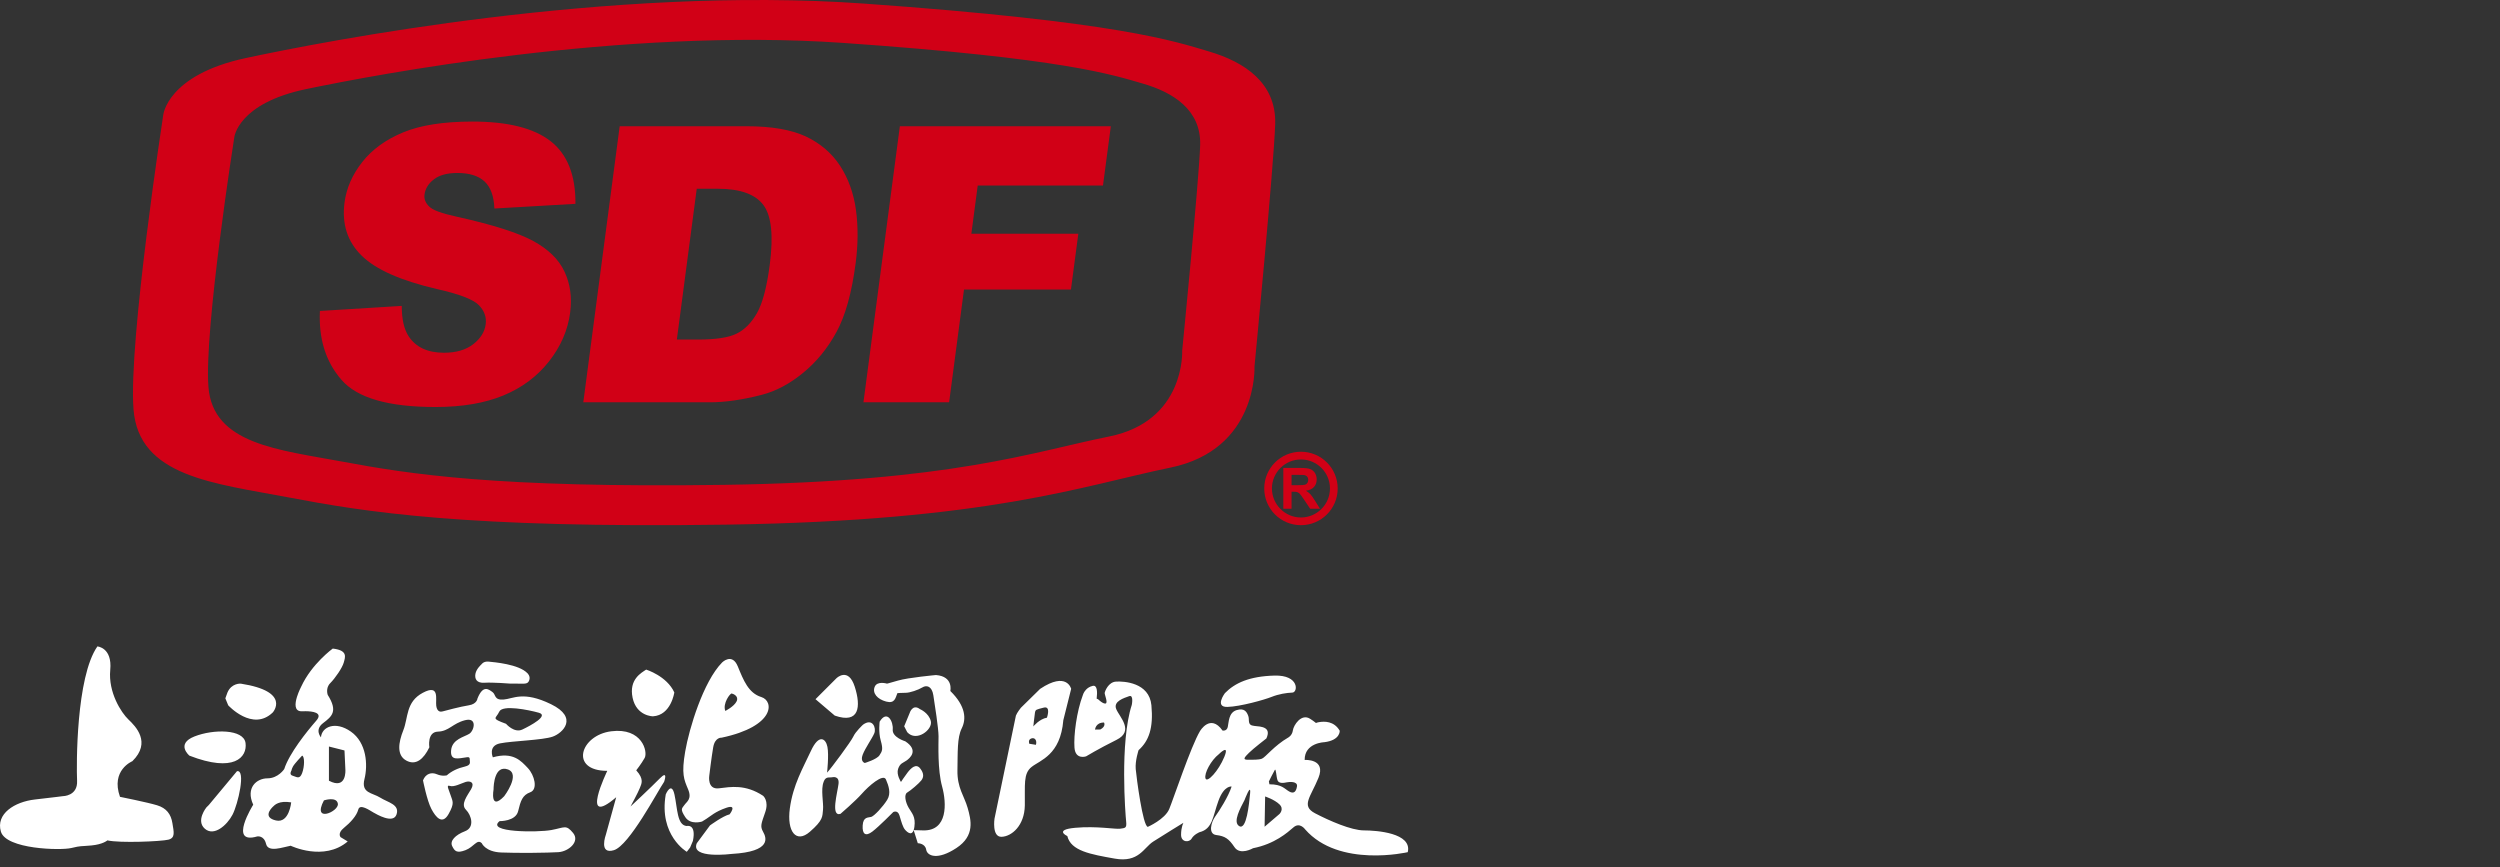 <svg width="245" height="85" viewBox="0 0 245 85" fill="none" xmlns="http://www.w3.org/2000/svg">
<rect x="0" y="0" width="245" height="85" fill="#333333" stroke="none"/>
<path fill-rule="evenodd" clip-rule="evenodd" d="M15.997 11.275C15.997 11.275 16.377 7.339 24.106 5.685C31.835 4.034 59.71 -1.427 84.674 0.352C109.635 2.129 115.082 4.037 118.505 5.051C121.926 6.068 125.094 8.099 124.968 12.164C124.839 16.228 122.94 35.916 122.94 35.916C122.94 35.916 123.32 44.048 114.703 45.825C106.088 47.601 96.962 51.032 71.241 51.414C45.52 51.794 35.637 50.143 28.288 48.747C20.939 47.35 13.589 46.713 13.084 40.108C12.575 33.505 15.997 11.275 15.997 11.275ZM22.958 13.47C22.958 13.47 23.288 10.13 30.003 8.73C36.718 7.331 60.932 2.696 82.614 4.204C104.296 5.714 109.03 7.331 112.002 8.193C114.974 9.051 117.724 10.776 117.616 14.223C117.505 17.672 115.854 34.372 115.854 34.372C115.854 34.372 116.184 41.269 108.7 42.776C101.216 44.284 93.291 47.192 70.948 47.516C48.606 47.838 40.02 46.438 33.635 45.255C27.253 44.068 20.868 43.53 20.427 37.926C19.989 32.324 22.958 13.47 22.958 13.47Z" fill="#D10016"/>
<path fill-rule="evenodd" clip-rule="evenodd" d="M31.35 30.474L39.371 29.978C39.371 31.27 39.593 32.251 40.031 32.932C40.744 34.028 41.907 34.569 43.506 34.569C44.698 34.569 45.654 34.291 46.376 33.733C47.095 33.172 47.5 32.523 47.597 31.784C47.69 31.085 47.469 30.457 46.925 29.901C46.381 29.346 45.029 28.823 42.849 28.333C39.292 27.508 36.823 26.418 35.44 25.051C34.044 23.683 33.486 21.945 33.766 19.829C33.95 18.438 34.526 17.12 35.496 15.887C36.464 14.651 37.802 13.681 39.514 12.971C41.227 12.263 43.491 11.913 46.306 11.913C49.765 11.913 52.319 12.553 53.964 13.839C55.606 15.125 56.416 17.17 56.393 19.975L48.45 20.434C48.404 19.218 48.079 18.33 47.477 17.775C46.884 17.228 45.993 16.951 44.815 16.951C43.839 16.951 43.082 17.153 42.536 17.567C41.989 17.976 41.679 18.482 41.601 19.072C41.545 19.502 41.697 19.885 42.053 20.233C42.401 20.591 43.293 20.919 44.73 21.229C48.28 22.015 50.788 22.816 52.264 23.622C53.739 24.428 54.76 25.422 55.321 26.62C55.882 27.81 56.072 29.145 55.876 30.626C55.648 32.36 54.952 33.958 53.8 35.419C52.649 36.886 51.162 37.996 49.336 38.753C47.518 39.507 45.294 39.887 42.673 39.887C38.077 39.887 35.005 39.004 33.468 37.227C31.925 35.457 31.221 33.209 31.35 30.474ZM60.729 12.372H73.152C75.597 12.372 77.529 12.705 78.955 13.365C80.372 14.035 81.494 14.984 82.313 16.226C83.13 17.474 83.654 18.917 83.882 20.565C84.107 22.216 84.095 23.961 83.852 25.808C83.472 28.698 82.847 30.942 81.976 32.535C81.111 34.127 80.021 35.463 78.709 36.535C77.4 37.61 76.053 38.329 74.665 38.689C72.766 39.18 71.071 39.425 69.583 39.425H57.164L60.729 12.372ZM68.28 18.499L66.331 33.277H68.38C70.129 33.277 71.395 33.09 72.184 32.699C72.973 32.315 73.642 31.635 74.192 30.67C74.733 29.706 75.148 28.137 75.433 25.972C75.81 23.105 75.606 21.147 74.811 20.089C74.014 19.028 72.532 18.499 70.367 18.499H68.28ZM88.186 12.372H108.861L108.092 18.183H95.816L95.193 22.909H105.675L104.953 28.371H94.472L93.013 39.425H84.618L88.186 12.372Z" fill="#D10016"/>
<path fill-rule="evenodd" clip-rule="evenodd" d="M127.492 44.27C128.486 44.27 129.389 44.674 130.038 45.325C130.69 45.974 131.093 46.877 131.093 47.87C131.093 48.864 130.69 49.764 130.038 50.415C129.389 51.065 128.486 51.468 127.492 51.468C126.499 51.468 125.599 51.065 124.947 50.415C124.299 49.764 123.896 48.864 123.896 47.87C123.896 46.877 124.299 45.974 124.947 45.325C125.599 44.674 126.499 44.27 127.492 44.27ZM129.503 45.859C128.988 45.346 128.276 45.027 127.492 45.027C126.709 45.027 125.996 45.346 125.485 45.859C124.97 46.374 124.649 47.087 124.649 47.87C124.649 48.654 124.97 49.363 125.485 49.878C125.996 50.392 126.709 50.714 127.492 50.714C128.276 50.714 128.988 50.392 129.503 49.878C130.017 49.363 130.336 48.654 130.336 47.87C130.336 47.084 130.017 46.374 129.503 45.859Z" fill="#D10016"/>
<path fill-rule="evenodd" clip-rule="evenodd" d="M125.766 49.857V45.859H127.466C127.892 45.859 128.202 45.895 128.395 45.968C128.588 46.038 128.746 46.167 128.863 46.351C128.977 46.535 129.035 46.745 129.035 46.981C129.035 47.28 128.948 47.528 128.769 47.724C128.594 47.92 128.331 48.042 127.981 48.092C128.156 48.195 128.299 48.306 128.413 48.428C128.527 48.551 128.679 48.767 128.872 49.077L129.359 49.857H128.395L127.811 48.986C127.604 48.677 127.463 48.481 127.387 48.399C127.308 48.321 127.23 48.264 127.141 48.232C127.057 48.203 126.922 48.189 126.735 48.189H126.572V49.857H125.766ZM126.572 47.548H127.171C127.557 47.548 127.799 47.534 127.895 47.502C127.992 47.47 128.068 47.412 128.121 47.332C128.176 47.251 128.205 47.154 128.205 47.032C128.205 46.897 128.168 46.789 128.097 46.707C128.024 46.625 127.922 46.573 127.791 46.549C127.726 46.541 127.53 46.538 127.203 46.538H126.572V47.548Z" fill="#D10016"/>
<path fill-rule="evenodd" clip-rule="evenodd" d="M6.158 78.024C6.158 78.024 7.625 78.024 7.554 76.522C7.484 75.02 7.449 66.353 9.544 63.349C9.544 63.349 11.014 63.454 10.804 65.654C10.594 67.858 11.888 69.848 12.587 70.511C13.285 71.174 14.857 72.75 12.969 74.599C12.969 74.599 10.83 75.473 11.759 78.089C11.759 78.089 14.46 78.632 15.389 78.915C16.318 79.196 16.756 79.792 16.896 80.669C17.037 81.549 17.198 82.112 16.499 82.288C15.801 82.463 11.748 82.636 10.524 82.358C10.524 82.358 10.094 82.749 8.954 82.855C7.815 82.96 8.01 82.863 6.976 83.108C5.942 83.355 0.594 83.232 0.086 81.496C-0.423 79.757 1.418 78.579 3.417 78.351C5.416 78.123 6.158 78.024 6.158 78.024ZM120.041 67.928C120.041 67.928 119.006 69.313 120.286 69.278C121.563 69.243 123.913 68.577 124.615 68.296C125.316 68.016 126.087 67.893 126.648 67.875C127.209 67.858 127.35 66.137 124.895 66.207C122.44 66.277 121.023 66.926 120.041 67.928ZM107.61 68.524C107.61 68.524 108.084 68.997 108.346 68.945C108.609 68.893 108.241 68.068 108.259 67.91C108.277 67.753 108.612 66.841 109.372 66.797C110.135 66.75 112.627 66.879 112.838 69.114C113.046 71.35 112.592 72.609 111.579 73.518C111.579 73.518 111.231 74.565 111.301 75.368C111.371 76.171 111.999 80.996 112.487 81.031C112.487 81.031 114.165 80.295 114.585 79.284C115.003 78.27 116.716 73.133 117.589 71.666C117.589 71.666 118.603 69.892 119.81 71.595C119.81 71.595 120.217 71.683 120.321 71.245C120.424 70.806 120.389 69.839 121.178 69.594C121.966 69.348 122.195 69.787 122.335 70.175C122.475 70.561 122.195 71.07 122.913 71.139C123.632 71.209 124.615 71.245 124.106 72.367C124.106 72.367 122.808 73.369 122.405 73.772C122.002 74.176 121.721 74.456 122.265 74.456C122.808 74.456 123.335 74.473 123.667 74.351C124 74.228 124.877 73.071 126.245 72.279C126.245 72.279 126.631 72.086 126.701 71.578C126.771 71.07 127.525 69.892 128.384 70.438C129.243 70.982 128.734 70.859 129.26 70.771C129.787 70.683 130.733 70.648 131.294 71.613C131.294 71.613 131.364 72.542 129.787 72.735C129.787 72.735 127.84 72.788 127.857 74.473C127.857 74.473 129.979 74.333 129.208 76.23C128.437 78.123 127.478 78.968 128.875 79.702C130.275 80.435 132.439 81.379 133.664 81.379C134.886 81.379 138.416 81.624 137.96 83.512C137.96 83.512 131.219 85.084 127.899 81.273C127.899 81.273 127.385 80.546 126.771 81.072C126.157 81.601 124.927 82.705 122.797 83.126C122.797 83.126 121.537 83.859 120.979 83.021C120.421 82.182 120.035 81.937 119.196 81.834C118.358 81.73 118.708 80.54 119.091 80.017C119.477 79.491 120.386 78.059 120.698 77.08C120.698 77.08 119.965 76.94 119.407 78.48C118.846 80.017 118.846 81.238 117.554 81.554C117.554 81.554 117.008 81.776 116.78 82.179C116.552 82.582 115.745 82.565 115.745 81.811C115.745 81.054 115.974 80.634 115.974 80.634C115.974 80.634 113.939 81.882 113.01 82.478C112.081 83.074 111.608 84.567 109.241 84.143C106.874 83.723 104.948 83.389 104.597 81.934C104.597 81.934 103.247 81.317 105.369 81.124C107.487 80.931 109.293 81.282 109.784 81.212C110.275 81.142 110.433 81.16 110.363 80.511C110.293 79.862 109.726 72.75 110.915 69.08C110.915 69.08 111.125 68.051 110.652 68.226C110.179 68.401 109.074 68.717 109.39 69.488C109.705 70.263 111.187 71.631 109.416 72.507C107.645 73.386 106.436 74.123 106.436 74.123C106.436 74.123 105.386 74.491 105.298 73.264C105.211 72.069 105.506 69.737 106.117 68.124C106.117 68.124 106.184 67.855 106.415 67.607V67.604C106.561 67.443 106.777 67.288 107.087 67.215C107.549 67.11 107.549 67.843 107.472 68.472L107.61 68.524ZM107.315 71.499C107.315 71.499 107.359 70.806 108.191 70.806C108.191 70.806 108.428 71.166 107.832 71.49L107.315 71.499ZM119.454 73.904C119.454 73.904 120.541 72.814 119.979 74.184C119.418 75.552 118.288 76.765 118.138 76.282C117.99 75.8 118.673 74.508 119.454 73.904ZM121.966 78.404C121.966 78.404 122.616 76.668 122.51 77.755C122.405 78.845 122.159 81.353 121.458 80.967C120.757 80.581 121.598 79.126 121.966 78.404ZM123.983 78.054L123.93 81.019L125.386 79.774C125.386 79.774 125.877 79.301 125.386 78.828C124.895 78.351 123.983 78.054 123.983 78.054ZM124.351 76.581C124.351 76.581 124.807 75.651 124.93 75.456C125.052 75.263 125.07 76.09 125.193 76.458C125.316 76.826 125.859 76.721 126.105 76.668C126.35 76.616 127.192 76.546 127.104 77.071C127.016 77.597 126.788 77.826 126.332 77.562C125.877 77.3 125.631 76.861 124.404 76.861L124.351 76.581ZM99.559 70.129L97.462 80.225C97.462 80.225 97.184 82.042 98.159 82.007C99.139 81.972 100.398 80.926 100.433 78.933C100.468 76.94 100.258 75.824 101.096 75.16C101.935 74.494 103.925 74.007 104.205 70.581L104.974 67.507C104.974 67.507 104.556 65.76 101.935 67.507L100.048 69.36C100.048 69.36 99.671 69.83 99.559 70.129ZM100.871 72.887C100.871 72.887 100.713 72.489 101.073 72.367C101.432 72.244 101.643 72.586 101.52 72.992L100.871 72.887ZM101.266 71.192C101.266 71.192 101.862 70.455 102.599 70.333C102.599 70.333 103.019 69.155 102.283 69.348C101.547 69.541 101.476 69.523 101.424 69.857C101.371 70.193 101.266 71.192 101.266 71.192ZM89.943 82.636C89.943 82.636 90.662 82.636 90.766 83.266C90.872 83.898 91.888 84.319 93.726 83.108C95.567 81.899 95.164 80.353 94.831 79.179C94.498 78.001 93.794 77.22 93.829 75.473C93.864 73.725 93.794 72.293 94.247 71.385C94.703 70.476 94.668 69.22 93.131 67.717C93.131 67.717 93.464 66.295 91.728 66.154C91.728 66.154 89.013 66.4 87.996 66.698C86.98 66.996 86.927 66.996 86.927 66.996C86.927 66.996 85.963 66.698 85.717 67.314C85.471 67.928 85.98 68.524 86.839 68.752C87.698 68.98 87.751 68.401 87.944 67.928C87.944 67.928 88.365 67.893 88.768 67.893C89.171 67.893 89.995 67.613 90.398 67.364C90.801 67.118 91.327 67.227 91.468 68.139C91.608 69.05 91.977 71.385 91.977 72.153C91.977 72.922 91.871 75.438 92.327 77.08C92.78 78.722 92.885 81.44 90.475 81.379L89.539 81.353L89.943 82.636ZM80.72 76.616C80.72 76.616 80.825 76.213 81.176 76.195C81.527 76.177 81.527 76.177 81.527 76.177C81.527 76.177 82.281 75.964 82.175 76.826C82.07 77.685 81.386 80.073 82.368 79.757C82.368 79.757 83.841 78.492 84.472 77.773C85.103 77.054 86.558 75.771 86.822 76.388C87.085 77.001 87.347 77.738 86.944 78.386C86.541 79.038 85.682 79.967 85.384 80.055C85.086 80.143 84.595 80.02 84.542 80.896C84.49 81.776 84.841 81.986 85.489 81.496C86.138 81.002 87.54 79.582 87.54 79.582C87.54 79.582 87.979 79.336 88.154 79.932C88.33 80.528 88.47 81.054 88.698 81.317C88.926 81.58 89.469 82.057 89.61 81.037C89.75 80.02 89.364 79.705 89.049 79.161C88.733 78.618 88.575 77.861 88.908 77.668C89.241 77.475 90.065 76.774 90.293 76.475C90.521 76.177 90.574 75.806 90.171 75.298C89.767 74.789 89.276 75.281 88.96 75.684C88.645 76.09 88.295 76.633 88.295 76.633C88.295 76.633 87.821 75.911 88.014 75.35C88.207 74.789 88.488 74.775 88.82 74.544C89.153 74.316 90.082 73.544 88.715 72.647C88.715 72.647 87.418 72.261 87.488 71.49C87.558 70.719 86.944 69.523 86.208 70.719C86.208 70.719 86.068 71.718 86.313 72.577C86.558 73.439 86.454 73.615 86.19 74.018C85.928 74.421 84.752 74.772 84.752 74.772C84.752 74.772 84.28 74.649 84.542 73.965C84.805 73.282 85.471 72.367 85.682 71.858C85.892 71.35 85.525 70.333 84.577 71.016C84.577 71.016 83.841 71.7 83.63 72.174C83.42 72.647 81.456 75.298 81.053 75.719C81.053 75.719 81.246 74.001 81.088 73.194C80.93 72.385 80.264 71.876 79.475 73.579C78.686 75.281 77.719 76.908 77.406 79.213C77.091 81.519 78.035 82.673 79.361 81.519C80.691 80.365 80.586 80.017 80.656 79.354C80.726 78.687 80.411 77.361 80.72 76.616ZM89.144 69.883C89.144 69.883 89.425 68.939 90.159 69.497C90.159 69.497 91.027 69.857 91.223 70.683C91.416 71.508 89.802 72.753 88.908 71.753L88.61 71.174L89.144 69.883ZM81.982 66.458C81.982 66.458 83.137 65.341 83.765 67.297C84.393 69.255 84.218 70.967 81.807 70.129L79.919 68.521L81.982 66.458ZM67.307 83.477C67.307 83.477 64.546 81.87 65.244 77.849C65.244 77.849 65.802 76.51 66.101 77.878C66.398 79.248 66.346 80.862 67.293 80.949C67.293 80.949 68.257 80.686 67.906 82.407L67.632 83.056L67.307 83.477ZM59.514 75.543C59.514 75.543 56.753 81.238 60.388 78.129L59.374 81.799C59.374 81.799 58.652 83.775 60.159 83.319C61.667 82.863 64.453 77.528 65.083 76.616C65.083 76.616 65.522 75.403 64.663 76.282C63.806 77.159 61.79 79.038 61.79 79.038C61.79 79.038 62.544 77.65 62.702 77.229C62.86 76.809 63.158 76.388 62.351 75.491C62.351 75.491 62.839 74.877 63.176 74.281C63.508 73.685 62.938 71.28 59.9 71.666C56.857 72.048 55.776 75.543 59.514 75.543ZM63.325 65.62C63.325 65.62 65.35 66.247 66.083 67.858C66.083 67.858 65.77 70.093 63.988 70.199C63.988 70.199 62.38 70.199 61.995 68.381C61.612 66.563 62.877 65.927 63.325 65.62ZM47.215 82.636C47.215 82.636 47.565 83.477 49.102 83.544C50.639 83.614 53.713 83.579 54.727 83.512C55.741 83.442 56.857 82.463 56.159 81.624C55.461 80.786 55.355 81.098 54.029 81.344C52.7 81.589 47.565 81.589 48.962 80.47C48.962 80.47 50.534 80.505 50.779 79.491C51.022 78.48 51.197 77.919 51.966 77.641C52.735 77.361 52.387 75.964 51.723 75.263C51.057 74.565 50.288 73.656 48.298 74.217C48.298 74.217 47.808 73.098 48.996 72.852C50.183 72.609 53.19 72.54 54.169 72.189C55.145 71.841 56.72 70.336 53.994 69.009C51.268 67.682 50.288 68.486 49.344 68.556C48.404 68.626 48.611 68.065 48.263 67.823C47.913 67.578 47.355 67.052 46.793 68.451C46.793 68.451 46.75 68.997 45.943 69.12C45.136 69.243 43.559 69.664 43.384 69.716C43.208 69.769 42.84 69.804 42.752 69.173C42.665 68.542 43.12 66.996 41.437 67.893C39.754 68.787 40.017 70.336 39.526 71.56C39.038 72.782 38.863 74.007 39.806 74.529C40.75 75.055 41.519 74.392 42.077 73.237C42.077 73.237 41.831 71.735 42.916 71.7C44 71.666 44.348 70.897 45.572 70.581C46.793 70.268 46.481 71.595 45.993 71.911C45.502 72.224 44.316 72.434 44.21 73.518C44.105 74.599 44.909 74.321 45.712 74.217C45.712 74.217 46.048 74.123 46.031 74.386C46.013 74.649 46.241 74.965 45.558 75.123C44.874 75.281 44.26 75.561 43.787 75.984C43.787 75.984 43.349 76.107 42.823 75.879C42.296 75.648 41.718 75.806 41.454 76.475C41.454 76.475 41.84 78.457 42.279 79.284C42.717 80.108 43.349 80.862 43.962 79.774C44.575 78.687 44.348 78.529 44.172 77.965C43.997 77.404 43.681 76.878 44.085 77.019C44.488 77.159 45.19 76.774 45.628 76.633C46.066 76.493 46.557 76.668 46.171 77.335C45.786 78.001 45.119 78.81 45.662 79.354C46.206 79.897 46.539 81.089 45.575 81.457C44.611 81.829 44.067 82.407 44.313 82.916C44.558 83.424 44.768 83.635 45.61 83.319C46.452 83.004 46.752 82.176 47.215 82.636ZM49.59 70.932C49.59 70.932 50.394 71.876 51.197 71.49C52.001 71.107 53.819 70.129 52.804 69.848C51.794 69.567 49.243 69.044 48.927 69.743C48.611 70.441 48.053 70.371 49.59 70.932ZM48.369 77.361C48.369 77.361 47.983 79.526 49.415 78.024C49.415 78.024 51.057 75.859 49.766 75.403C48.471 74.95 48.369 76.94 48.369 77.361ZM69.578 80.891C69.578 80.891 70.87 79.947 71.501 79.806C71.501 79.806 72.307 78.775 71.185 79.161C70.063 79.547 69.642 79.985 69.222 80.248C68.8 80.511 68.8 80.511 68.8 80.511C68.8 80.511 67.678 80.879 67.152 80.073C66.626 79.266 66.837 79.231 67.065 78.898C67.293 78.562 67.836 78.316 67.433 77.352C67.03 76.388 66.766 75.859 67.152 73.632C67.538 71.402 68.915 66.808 70.767 64.921C70.767 64.921 71.743 63.942 72.304 65.307C72.862 66.669 73.35 67.925 74.61 68.311C75.866 68.694 75.981 71.174 70.718 72.293C70.718 72.293 70.066 72.224 69.893 73.237C69.718 74.252 69.507 76.034 69.507 76.034C69.507 76.034 69.297 77.396 70.451 77.255C71.606 77.115 73.037 76.838 74.785 77.989C74.785 77.989 75.378 78.48 74.992 79.596C74.61 80.715 74.469 80.961 74.785 81.519C75.098 82.078 75.677 83.459 71.708 83.684C71.708 83.684 67.62 84.21 68.287 82.636L69.578 80.891ZM71.08 69.673C71.08 69.673 71.939 69.243 72.185 68.735C72.43 68.226 71.869 67.998 71.711 67.963C71.553 67.928 70.799 68.945 71.08 69.673ZM47.188 65.102C47.188 65.102 47.381 64.786 47.889 64.84C48.398 64.892 50.849 65.085 51.691 65.979C51.691 65.979 52.007 66.259 51.866 66.663C51.726 67.066 51.446 66.996 50.744 66.996C50.043 66.996 50.043 66.996 50.043 66.996C50.043 66.996 48.275 66.856 47.486 66.908C46.697 66.961 46.504 66.523 46.592 66.031C46.68 65.54 47.188 65.102 47.188 65.102ZM29.956 69.699C30.587 69.705 31.698 69.819 31.002 70.616C30.058 71.7 28.346 73.831 27.855 75.368C27.855 75.368 27.262 76.277 26.212 76.277C25.166 76.277 24.047 77.186 24.816 78.863C24.816 78.863 22.335 82.811 25.202 81.972C25.202 81.972 25.865 81.834 26.075 82.705C26.283 83.579 27.717 83.021 28.486 82.881C28.486 82.881 31.735 84.453 34.076 82.463L33.378 82.042C33.378 82.042 33.041 81.671 33.691 81.142C34.339 80.616 34.953 79.95 35.111 79.336C35.269 78.722 36.265 79.441 36.581 79.617C36.896 79.792 38.547 80.786 38.863 79.806C39.179 78.828 38.024 78.652 37.255 78.164C36.487 77.677 35.368 77.747 35.718 76.347C36.066 74.95 35.929 72.782 34.389 71.7C32.852 70.616 31.525 71.245 31.455 72.259C31.455 72.259 30.792 71.525 31.666 70.862C32.539 70.199 33.132 69.707 32.118 68.1C32.118 68.1 31.876 67.437 32.364 66.949C32.852 66.458 33.55 65.444 33.691 64.921C33.831 64.398 34.111 63.732 32.609 63.56C32.609 63.56 30.552 65.053 29.523 67.279C29.523 67.279 29.272 67.756 29.106 68.284C28.898 68.954 28.822 69.713 29.567 69.707C29.704 69.707 29.833 69.705 29.956 69.699ZM31.744 78.439C31.744 78.439 33.007 78.019 33.112 78.775C33.217 79.529 30.552 80.704 31.744 78.439ZM28.571 75.491C28.571 75.491 28.29 75.911 28.676 76.02C29.062 76.125 29.359 76.423 29.606 75.771C29.851 75.123 29.868 74.123 29.606 74.053C29.606 74.053 28.852 74.845 28.711 75.117C28.571 75.385 28.571 75.491 28.571 75.491ZM32.235 73.159C32.235 73.159 33.095 73.386 33.76 73.544L33.848 75.438C33.848 75.438 33.989 77.439 32.235 76.51V73.159ZM28.536 78.632C28.536 78.632 28.343 80.704 27.046 80.406C25.748 80.108 26.537 79.266 26.73 79.073C26.923 78.88 27.326 78.439 28.536 78.632ZM20.228 79.126C20.228 79.126 19.176 80.424 20.07 81.212C20.965 82.004 22.241 80.879 22.785 79.844C23.328 78.81 24.118 75.385 23.223 75.578L20.465 78.889L20.228 79.126ZM18.562 74.053C18.562 74.053 17.195 72.911 19.053 72.174C20.912 71.438 23.89 71.438 24.064 72.822C24.24 74.211 22.942 75.756 18.562 74.053ZM22.364 69.12C22.364 69.12 24.748 71.735 26.73 69.822C26.73 69.822 28.571 67.77 23.592 66.996C23.592 66.996 22.697 66.926 22.294 67.858L22.084 68.436L22.364 69.12Z" fill="white"/>
</svg>
